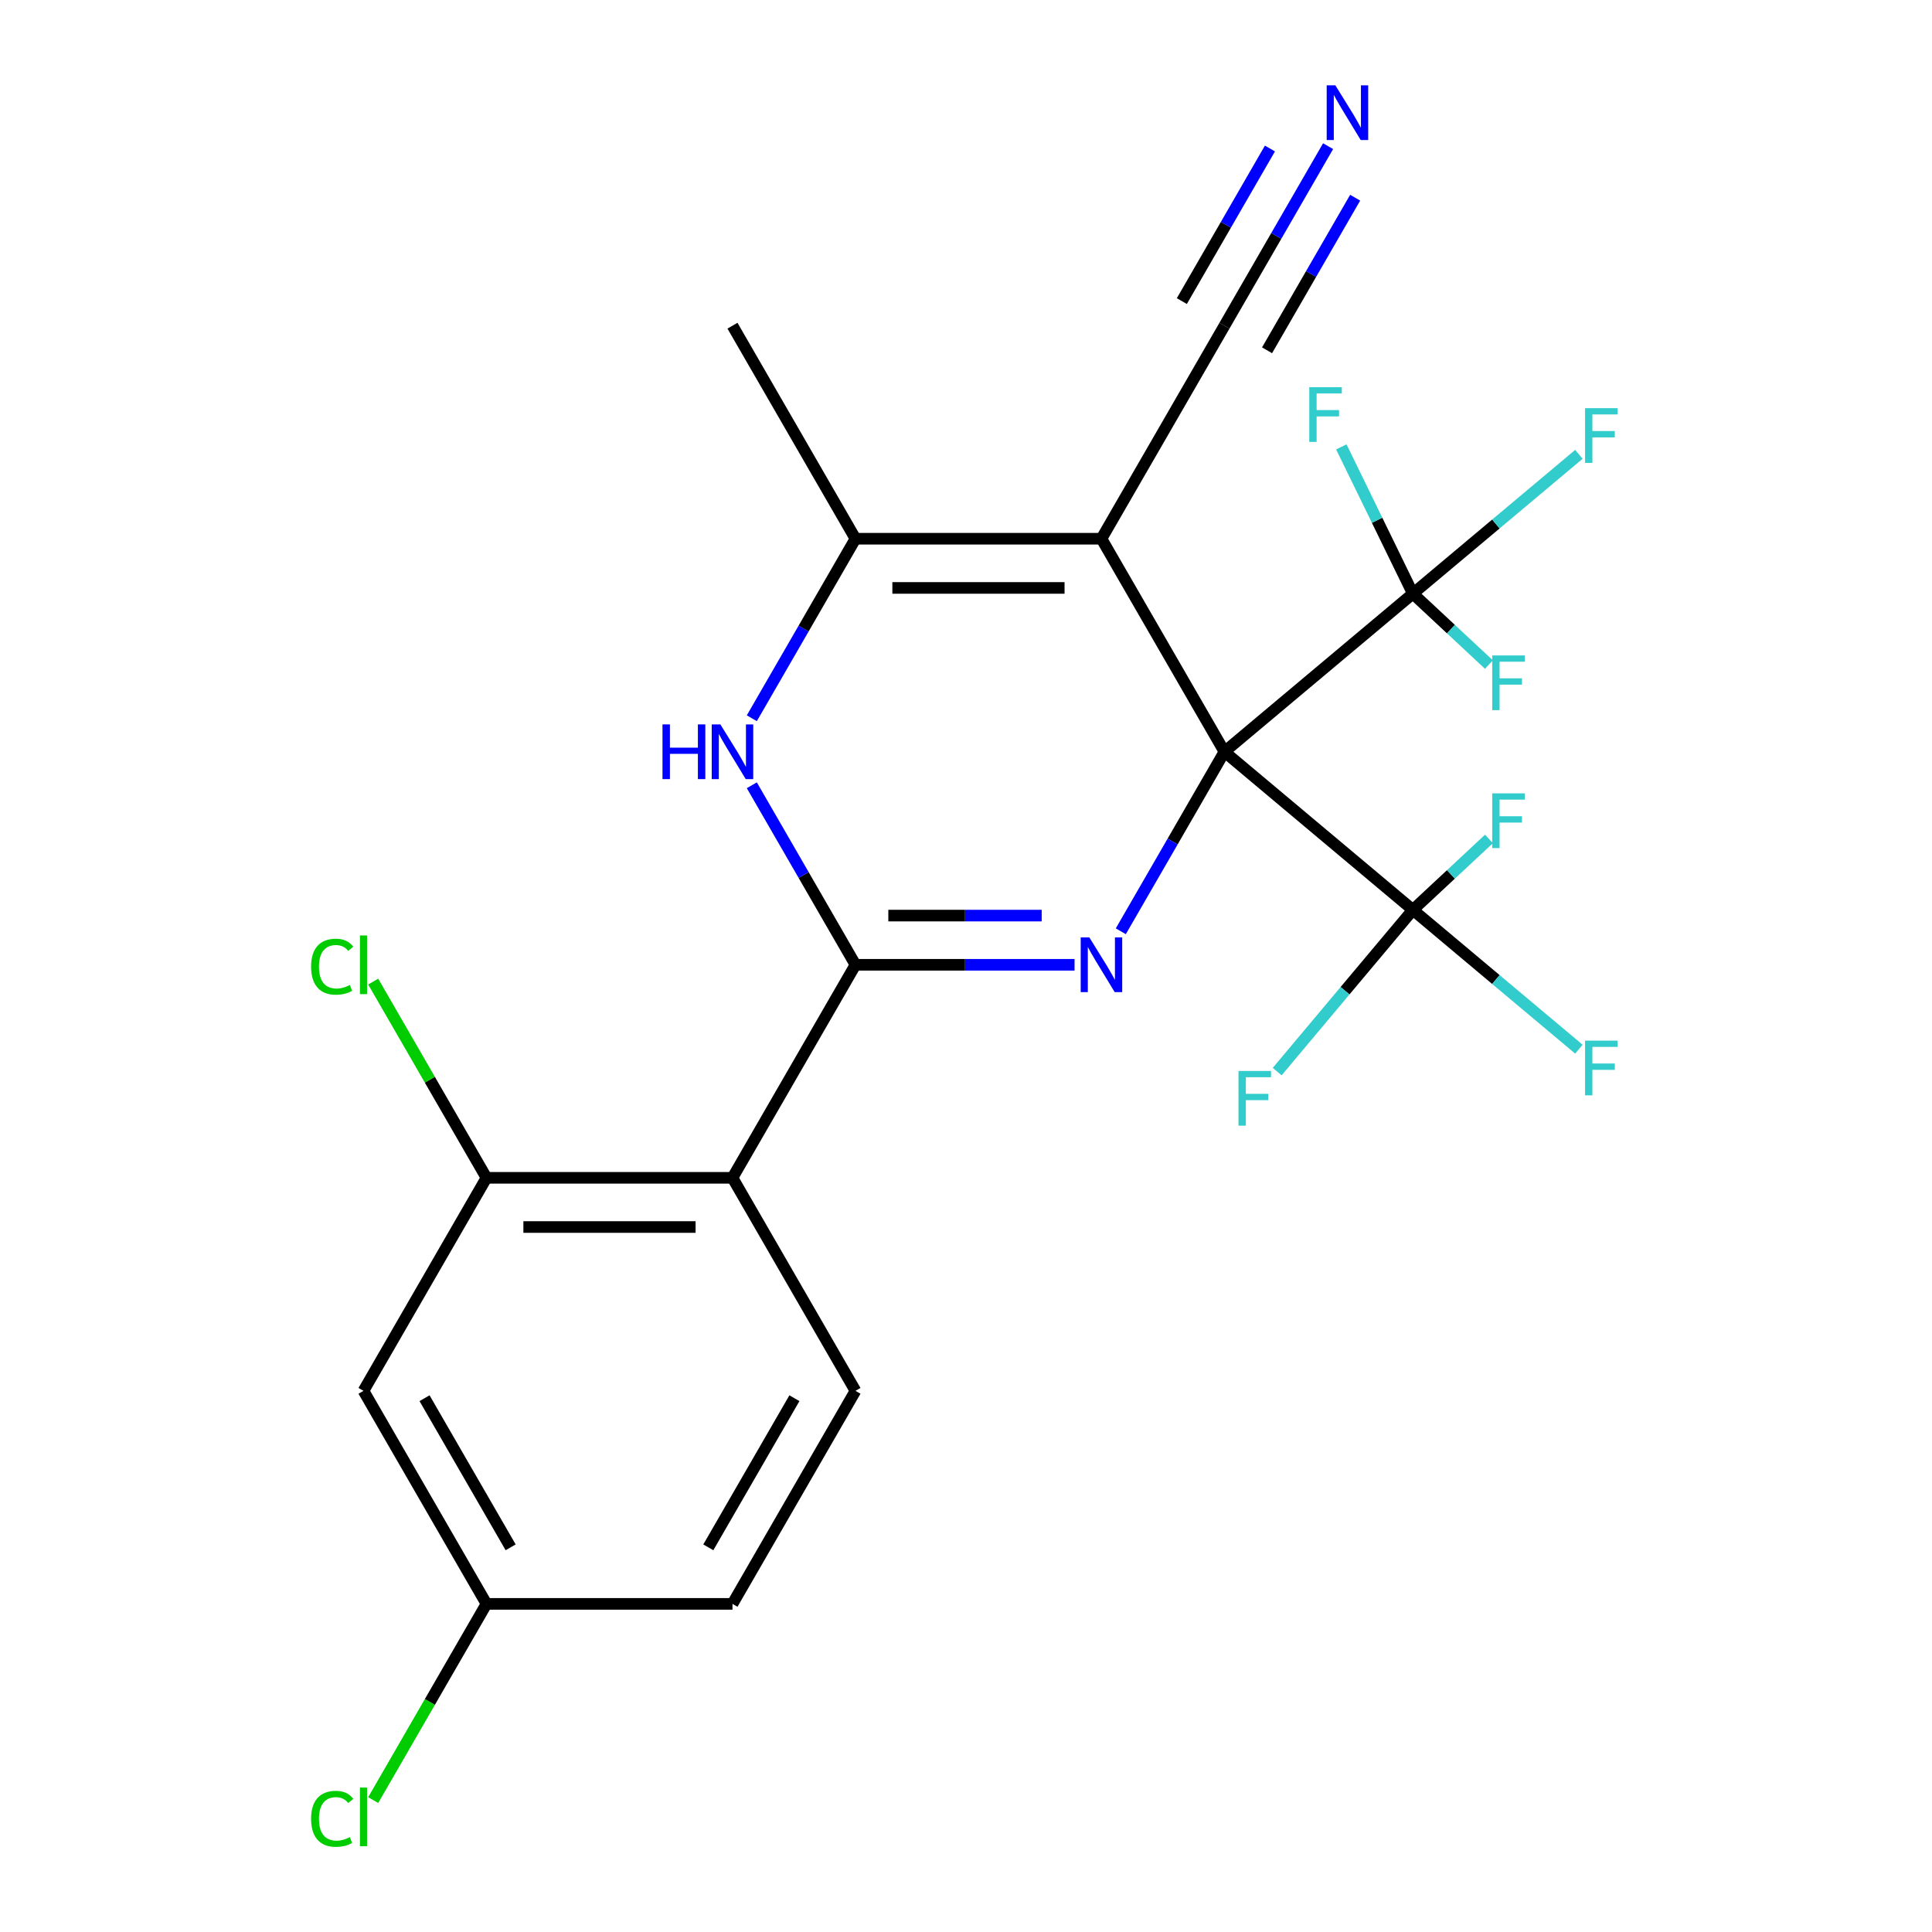 <?xml version='1.0' encoding='iso-8859-1'?>
<svg version='1.1' baseProfile='full'
              xmlns='http://www.w3.org/2000/svg'
                      xmlns:rdkit='http://www.rdkit.org/xml'
                      xmlns:xlink='http://www.w3.org/1999/xlink'
                  xml:space='preserve'
width='1000px' height='1000px' viewBox='0 0 1000 1000'>
<!-- END OF HEADER -->
<rect style='opacity:1.0;fill:#FFFFFF;stroke:none' width='1000' height='1000' x='0' y='0'> </rect>
<path class='bond-0' d='M 633.772,389.109 L 606.948,435.57' style='fill:none;fill-rule:evenodd;stroke:#000000;stroke-width:6px;stroke-linecap:butt;stroke-linejoin:miter;stroke-opacity:1' />
<path class='bond-0' d='M 606.948,435.57 L 580.124,482.03' style='fill:none;fill-rule:evenodd;stroke:#0000FF;stroke-width:6px;stroke-linecap:butt;stroke-linejoin:miter;stroke-opacity:1' />
<path class='bond-1' d='M 633.772,389.109 L 570.111,278.845' style='fill:none;fill-rule:evenodd;stroke:#000000;stroke-width:6px;stroke-linecap:butt;stroke-linejoin:miter;stroke-opacity:1' />
<path class='bond-5' d='M 633.772,389.109 L 731.307,307.268' style='fill:none;fill-rule:evenodd;stroke:#000000;stroke-width:6px;stroke-linecap:butt;stroke-linejoin:miter;stroke-opacity:1' />
<path class='bond-6' d='M 633.772,389.109 L 731.307,470.95' style='fill:none;fill-rule:evenodd;stroke:#000000;stroke-width:6px;stroke-linecap:butt;stroke-linejoin:miter;stroke-opacity:1' />
<path class='bond-2' d='M 556.188,499.373 L 499.488,499.373' style='fill:none;fill-rule:evenodd;stroke:#0000FF;stroke-width:6px;stroke-linecap:butt;stroke-linejoin:miter;stroke-opacity:1' />
<path class='bond-2' d='M 499.488,499.373 L 442.789,499.373' style='fill:none;fill-rule:evenodd;stroke:#000000;stroke-width:6px;stroke-linecap:butt;stroke-linejoin:miter;stroke-opacity:1' />
<path class='bond-2' d='M 539.178,473.909 L 499.488,473.909' style='fill:none;fill-rule:evenodd;stroke:#0000FF;stroke-width:6px;stroke-linecap:butt;stroke-linejoin:miter;stroke-opacity:1' />
<path class='bond-2' d='M 499.488,473.909 L 459.799,473.909' style='fill:none;fill-rule:evenodd;stroke:#000000;stroke-width:6px;stroke-linecap:butt;stroke-linejoin:miter;stroke-opacity:1' />
<path class='bond-4' d='M 570.111,278.845 L 442.789,278.845' style='fill:none;fill-rule:evenodd;stroke:#000000;stroke-width:6px;stroke-linecap:butt;stroke-linejoin:miter;stroke-opacity:1' />
<path class='bond-4' d='M 551.013,304.309 L 461.887,304.309' style='fill:none;fill-rule:evenodd;stroke:#000000;stroke-width:6px;stroke-linecap:butt;stroke-linejoin:miter;stroke-opacity:1' />
<path class='bond-9' d='M 570.111,278.845 L 633.772,168.581' style='fill:none;fill-rule:evenodd;stroke:#000000;stroke-width:6px;stroke-linecap:butt;stroke-linejoin:miter;stroke-opacity:1' />
<path class='bond-7' d='M 442.789,499.373 L 379.128,609.638' style='fill:none;fill-rule:evenodd;stroke:#000000;stroke-width:6px;stroke-linecap:butt;stroke-linejoin:miter;stroke-opacity:1' />
<path class='bond-24' d='M 442.789,499.373 L 415.965,452.913' style='fill:none;fill-rule:evenodd;stroke:#000000;stroke-width:6px;stroke-linecap:butt;stroke-linejoin:miter;stroke-opacity:1' />
<path class='bond-24' d='M 415.965,452.913 L 389.141,406.452' style='fill:none;fill-rule:evenodd;stroke:#0000FF;stroke-width:6px;stroke-linecap:butt;stroke-linejoin:miter;stroke-opacity:1' />
<path class='bond-3' d='M 389.141,371.766 L 415.965,325.305' style='fill:none;fill-rule:evenodd;stroke:#0000FF;stroke-width:6px;stroke-linecap:butt;stroke-linejoin:miter;stroke-opacity:1' />
<path class='bond-3' d='M 415.965,325.305 L 442.789,278.845' style='fill:none;fill-rule:evenodd;stroke:#000000;stroke-width:6px;stroke-linecap:butt;stroke-linejoin:miter;stroke-opacity:1' />
<path class='bond-23' d='M 442.789,278.845 L 379.128,168.581' style='fill:none;fill-rule:evenodd;stroke:#000000;stroke-width:6px;stroke-linecap:butt;stroke-linejoin:miter;stroke-opacity:1' />
<path class='bond-13' d='M 731.307,307.268 L 774.272,271.215' style='fill:none;fill-rule:evenodd;stroke:#000000;stroke-width:6px;stroke-linecap:butt;stroke-linejoin:miter;stroke-opacity:1' />
<path class='bond-13' d='M 774.272,271.215 L 817.238,235.163' style='fill:none;fill-rule:evenodd;stroke:#33CCCC;stroke-width:6px;stroke-linecap:butt;stroke-linejoin:miter;stroke-opacity:1' />
<path class='bond-17' d='M 731.307,307.268 L 712.786,269.289' style='fill:none;fill-rule:evenodd;stroke:#000000;stroke-width:6px;stroke-linecap:butt;stroke-linejoin:miter;stroke-opacity:1' />
<path class='bond-17' d='M 712.786,269.289 L 694.265,231.31' style='fill:none;fill-rule:evenodd;stroke:#33CCCC;stroke-width:6px;stroke-linecap:butt;stroke-linejoin:miter;stroke-opacity:1' />
<path class='bond-18' d='M 731.307,307.268 L 750.995,325.626' style='fill:none;fill-rule:evenodd;stroke:#000000;stroke-width:6px;stroke-linecap:butt;stroke-linejoin:miter;stroke-opacity:1' />
<path class='bond-18' d='M 750.995,325.626 L 770.683,343.985' style='fill:none;fill-rule:evenodd;stroke:#33CCCC;stroke-width:6px;stroke-linecap:butt;stroke-linejoin:miter;stroke-opacity:1' />
<path class='bond-14' d='M 731.307,470.95 L 774.272,507.003' style='fill:none;fill-rule:evenodd;stroke:#000000;stroke-width:6px;stroke-linecap:butt;stroke-linejoin:miter;stroke-opacity:1' />
<path class='bond-14' d='M 774.272,507.003 L 817.238,543.055' style='fill:none;fill-rule:evenodd;stroke:#33CCCC;stroke-width:6px;stroke-linecap:butt;stroke-linejoin:miter;stroke-opacity:1' />
<path class='bond-15' d='M 731.307,470.95 L 696.188,512.803' style='fill:none;fill-rule:evenodd;stroke:#000000;stroke-width:6px;stroke-linecap:butt;stroke-linejoin:miter;stroke-opacity:1' />
<path class='bond-15' d='M 696.188,512.803 L 661.068,554.657' style='fill:none;fill-rule:evenodd;stroke:#33CCCC;stroke-width:6px;stroke-linecap:butt;stroke-linejoin:miter;stroke-opacity:1' />
<path class='bond-16' d='M 731.307,470.95 L 750.995,452.592' style='fill:none;fill-rule:evenodd;stroke:#000000;stroke-width:6px;stroke-linecap:butt;stroke-linejoin:miter;stroke-opacity:1' />
<path class='bond-16' d='M 750.995,452.592 L 770.683,434.233' style='fill:none;fill-rule:evenodd;stroke:#33CCCC;stroke-width:6px;stroke-linecap:butt;stroke-linejoin:miter;stroke-opacity:1' />
<path class='bond-8' d='M 379.128,609.638 L 251.806,609.638' style='fill:none;fill-rule:evenodd;stroke:#000000;stroke-width:6px;stroke-linecap:butt;stroke-linejoin:miter;stroke-opacity:1' />
<path class='bond-8' d='M 360.029,635.102 L 270.904,635.102' style='fill:none;fill-rule:evenodd;stroke:#000000;stroke-width:6px;stroke-linecap:butt;stroke-linejoin:miter;stroke-opacity:1' />
<path class='bond-11' d='M 379.128,609.638 L 442.789,719.902' style='fill:none;fill-rule:evenodd;stroke:#000000;stroke-width:6px;stroke-linecap:butt;stroke-linejoin:miter;stroke-opacity:1' />
<path class='bond-12' d='M 251.806,609.638 L 188.144,719.902' style='fill:none;fill-rule:evenodd;stroke:#000000;stroke-width:6px;stroke-linecap:butt;stroke-linejoin:miter;stroke-opacity:1' />
<path class='bond-20' d='M 251.806,609.638 L 222.487,558.855' style='fill:none;fill-rule:evenodd;stroke:#000000;stroke-width:6px;stroke-linecap:butt;stroke-linejoin:miter;stroke-opacity:1' />
<path class='bond-20' d='M 222.487,558.855 L 193.167,508.073' style='fill:none;fill-rule:evenodd;stroke:#00CC00;stroke-width:6px;stroke-linecap:butt;stroke-linejoin:miter;stroke-opacity:1' />
<path class='bond-10' d='M 633.772,168.581 L 660.596,122.12' style='fill:none;fill-rule:evenodd;stroke:#000000;stroke-width:6px;stroke-linecap:butt;stroke-linejoin:miter;stroke-opacity:1' />
<path class='bond-10' d='M 660.596,122.12 L 687.42,75.659' style='fill:none;fill-rule:evenodd;stroke:#0000FF;stroke-width:6px;stroke-linecap:butt;stroke-linejoin:miter;stroke-opacity:1' />
<path class='bond-10' d='M 655.825,181.313 L 678.625,141.821' style='fill:none;fill-rule:evenodd;stroke:#000000;stroke-width:6px;stroke-linecap:butt;stroke-linejoin:miter;stroke-opacity:1' />
<path class='bond-10' d='M 678.625,141.821 L 701.426,102.33' style='fill:none;fill-rule:evenodd;stroke:#0000FF;stroke-width:6px;stroke-linecap:butt;stroke-linejoin:miter;stroke-opacity:1' />
<path class='bond-10' d='M 611.719,155.848 L 634.52,116.357' style='fill:none;fill-rule:evenodd;stroke:#000000;stroke-width:6px;stroke-linecap:butt;stroke-linejoin:miter;stroke-opacity:1' />
<path class='bond-10' d='M 634.52,116.357 L 657.32,76.865' style='fill:none;fill-rule:evenodd;stroke:#0000FF;stroke-width:6px;stroke-linecap:butt;stroke-linejoin:miter;stroke-opacity:1' />
<path class='bond-21' d='M 442.789,719.902 L 379.128,830.166' style='fill:none;fill-rule:evenodd;stroke:#000000;stroke-width:6px;stroke-linecap:butt;stroke-linejoin:miter;stroke-opacity:1' />
<path class='bond-21' d='M 411.187,723.709 L 366.624,800.894' style='fill:none;fill-rule:evenodd;stroke:#000000;stroke-width:6px;stroke-linecap:butt;stroke-linejoin:miter;stroke-opacity:1' />
<path class='bond-25' d='M 188.144,719.902 L 251.806,830.166' style='fill:none;fill-rule:evenodd;stroke:#000000;stroke-width:6px;stroke-linecap:butt;stroke-linejoin:miter;stroke-opacity:1' />
<path class='bond-25' d='M 219.746,723.709 L 264.309,800.894' style='fill:none;fill-rule:evenodd;stroke:#000000;stroke-width:6px;stroke-linecap:butt;stroke-linejoin:miter;stroke-opacity:1' />
<path class='bond-19' d='M 251.806,830.166 L 379.128,830.166' style='fill:none;fill-rule:evenodd;stroke:#000000;stroke-width:6px;stroke-linecap:butt;stroke-linejoin:miter;stroke-opacity:1' />
<path class='bond-22' d='M 251.806,830.166 L 222.487,880.948' style='fill:none;fill-rule:evenodd;stroke:#000000;stroke-width:6px;stroke-linecap:butt;stroke-linejoin:miter;stroke-opacity:1' />
<path class='bond-22' d='M 222.487,880.948 L 193.167,931.73' style='fill:none;fill-rule:evenodd;stroke:#00CC00;stroke-width:6px;stroke-linecap:butt;stroke-linejoin:miter;stroke-opacity:1' />
<path  class='atom-1' d='M 563.851 485.213
L 573.131 500.213
Q 574.051 501.693, 575.531 504.373
Q 577.011 507.053, 577.091 507.213
L 577.091 485.213
L 580.851 485.213
L 580.851 513.533
L 576.971 513.533
L 567.011 497.133
Q 565.851 495.213, 564.611 493.013
Q 563.411 490.813, 563.051 490.133
L 563.051 513.533
L 559.371 513.533
L 559.371 485.213
L 563.851 485.213
' fill='#0000FF'/>
<path  class='atom-4' d='M 342.908 374.949
L 346.748 374.949
L 346.748 386.989
L 361.228 386.989
L 361.228 374.949
L 365.068 374.949
L 365.068 403.269
L 361.228 403.269
L 361.228 390.189
L 346.748 390.189
L 346.748 403.269
L 342.908 403.269
L 342.908 374.949
' fill='#0000FF'/>
<path  class='atom-4' d='M 372.868 374.949
L 382.148 389.949
Q 383.068 391.429, 384.548 394.109
Q 386.028 396.789, 386.108 396.949
L 386.108 374.949
L 389.868 374.949
L 389.868 403.269
L 385.988 403.269
L 376.028 386.869
Q 374.868 384.949, 373.628 382.749
Q 372.428 380.549, 372.068 379.869
L 372.068 403.269
L 368.388 403.269
L 368.388 374.949
L 372.868 374.949
' fill='#0000FF'/>
<path  class='atom-11' d='M 691.173 44.156
L 700.453 59.156
Q 701.373 60.636, 702.853 63.316
Q 704.333 65.996, 704.413 66.156
L 704.413 44.156
L 708.173 44.156
L 708.173 72.476
L 704.293 72.476
L 694.333 56.076
Q 693.173 54.156, 691.933 51.956
Q 690.733 49.756, 690.373 49.076
L 690.373 72.476
L 686.693 72.476
L 686.693 44.156
L 691.173 44.156
' fill='#0000FF'/>
<path  class='atom-14' d='M 820.421 211.267
L 837.261 211.267
L 837.261 214.507
L 824.221 214.507
L 824.221 223.107
L 835.821 223.107
L 835.821 226.387
L 824.221 226.387
L 824.221 239.587
L 820.421 239.587
L 820.421 211.267
' fill='#33CCCC'/>
<path  class='atom-15' d='M 820.421 538.631
L 837.261 538.631
L 837.261 541.871
L 824.221 541.871
L 824.221 550.471
L 835.821 550.471
L 835.821 553.751
L 824.221 553.751
L 824.221 566.951
L 820.421 566.951
L 820.421 538.631
' fill='#33CCCC'/>
<path  class='atom-16' d='M 641.045 554.325
L 657.885 554.325
L 657.885 557.565
L 644.845 557.565
L 644.845 566.165
L 656.445 566.165
L 656.445 569.445
L 644.845 569.445
L 644.845 582.645
L 641.045 582.645
L 641.045 554.325
' fill='#33CCCC'/>
<path  class='atom-17' d='M 772.374 410.645
L 789.214 410.645
L 789.214 413.885
L 776.174 413.885
L 776.174 422.485
L 787.774 422.485
L 787.774 425.765
L 776.174 425.765
L 776.174 438.965
L 772.374 438.965
L 772.374 410.645
' fill='#33CCCC'/>
<path  class='atom-18' d='M 677.682 200.412
L 694.522 200.412
L 694.522 203.652
L 681.482 203.652
L 681.482 212.252
L 693.082 212.252
L 693.082 215.532
L 681.482 215.532
L 681.482 228.732
L 677.682 228.732
L 677.682 200.412
' fill='#33CCCC'/>
<path  class='atom-19' d='M 772.374 339.253
L 789.214 339.253
L 789.214 342.493
L 776.174 342.493
L 776.174 351.093
L 787.774 351.093
L 787.774 354.373
L 776.174 354.373
L 776.174 367.573
L 772.374 367.573
L 772.374 339.253
' fill='#33CCCC'/>
<path  class='atom-21' d='M 161.024 500.353
Q 161.024 493.313, 164.304 489.633
Q 167.624 485.913, 173.904 485.913
Q 179.744 485.913, 182.864 490.033
L 180.224 492.193
Q 177.944 489.193, 173.904 489.193
Q 169.624 489.193, 167.344 492.073
Q 165.104 494.913, 165.104 500.353
Q 165.104 505.953, 167.424 508.833
Q 169.784 511.713, 174.344 511.713
Q 177.464 511.713, 181.104 509.833
L 182.224 512.833
Q 180.744 513.793, 178.504 514.353
Q 176.264 514.913, 173.784 514.913
Q 167.624 514.913, 164.304 511.153
Q 161.024 507.393, 161.024 500.353
' fill='#00CC00'/>
<path  class='atom-21' d='M 186.304 484.193
L 189.984 484.193
L 189.984 514.553
L 186.304 514.553
L 186.304 484.193
' fill='#00CC00'/>
<path  class='atom-23' d='M 161.024 941.41
Q 161.024 934.37, 164.304 930.69
Q 167.624 926.97, 173.904 926.97
Q 179.744 926.97, 182.864 931.09
L 180.224 933.25
Q 177.944 930.25, 173.904 930.25
Q 169.624 930.25, 167.344 933.13
Q 165.104 935.97, 165.104 941.41
Q 165.104 947.01, 167.424 949.89
Q 169.784 952.77, 174.344 952.77
Q 177.464 952.77, 181.104 950.89
L 182.224 953.89
Q 180.744 954.85, 178.504 955.41
Q 176.264 955.97, 173.784 955.97
Q 167.624 955.97, 164.304 952.21
Q 161.024 948.45, 161.024 941.41
' fill='#00CC00'/>
<path  class='atom-23' d='M 186.304 925.25
L 189.984 925.25
L 189.984 955.61
L 186.304 955.61
L 186.304 925.25
' fill='#00CC00'/>
</svg>
